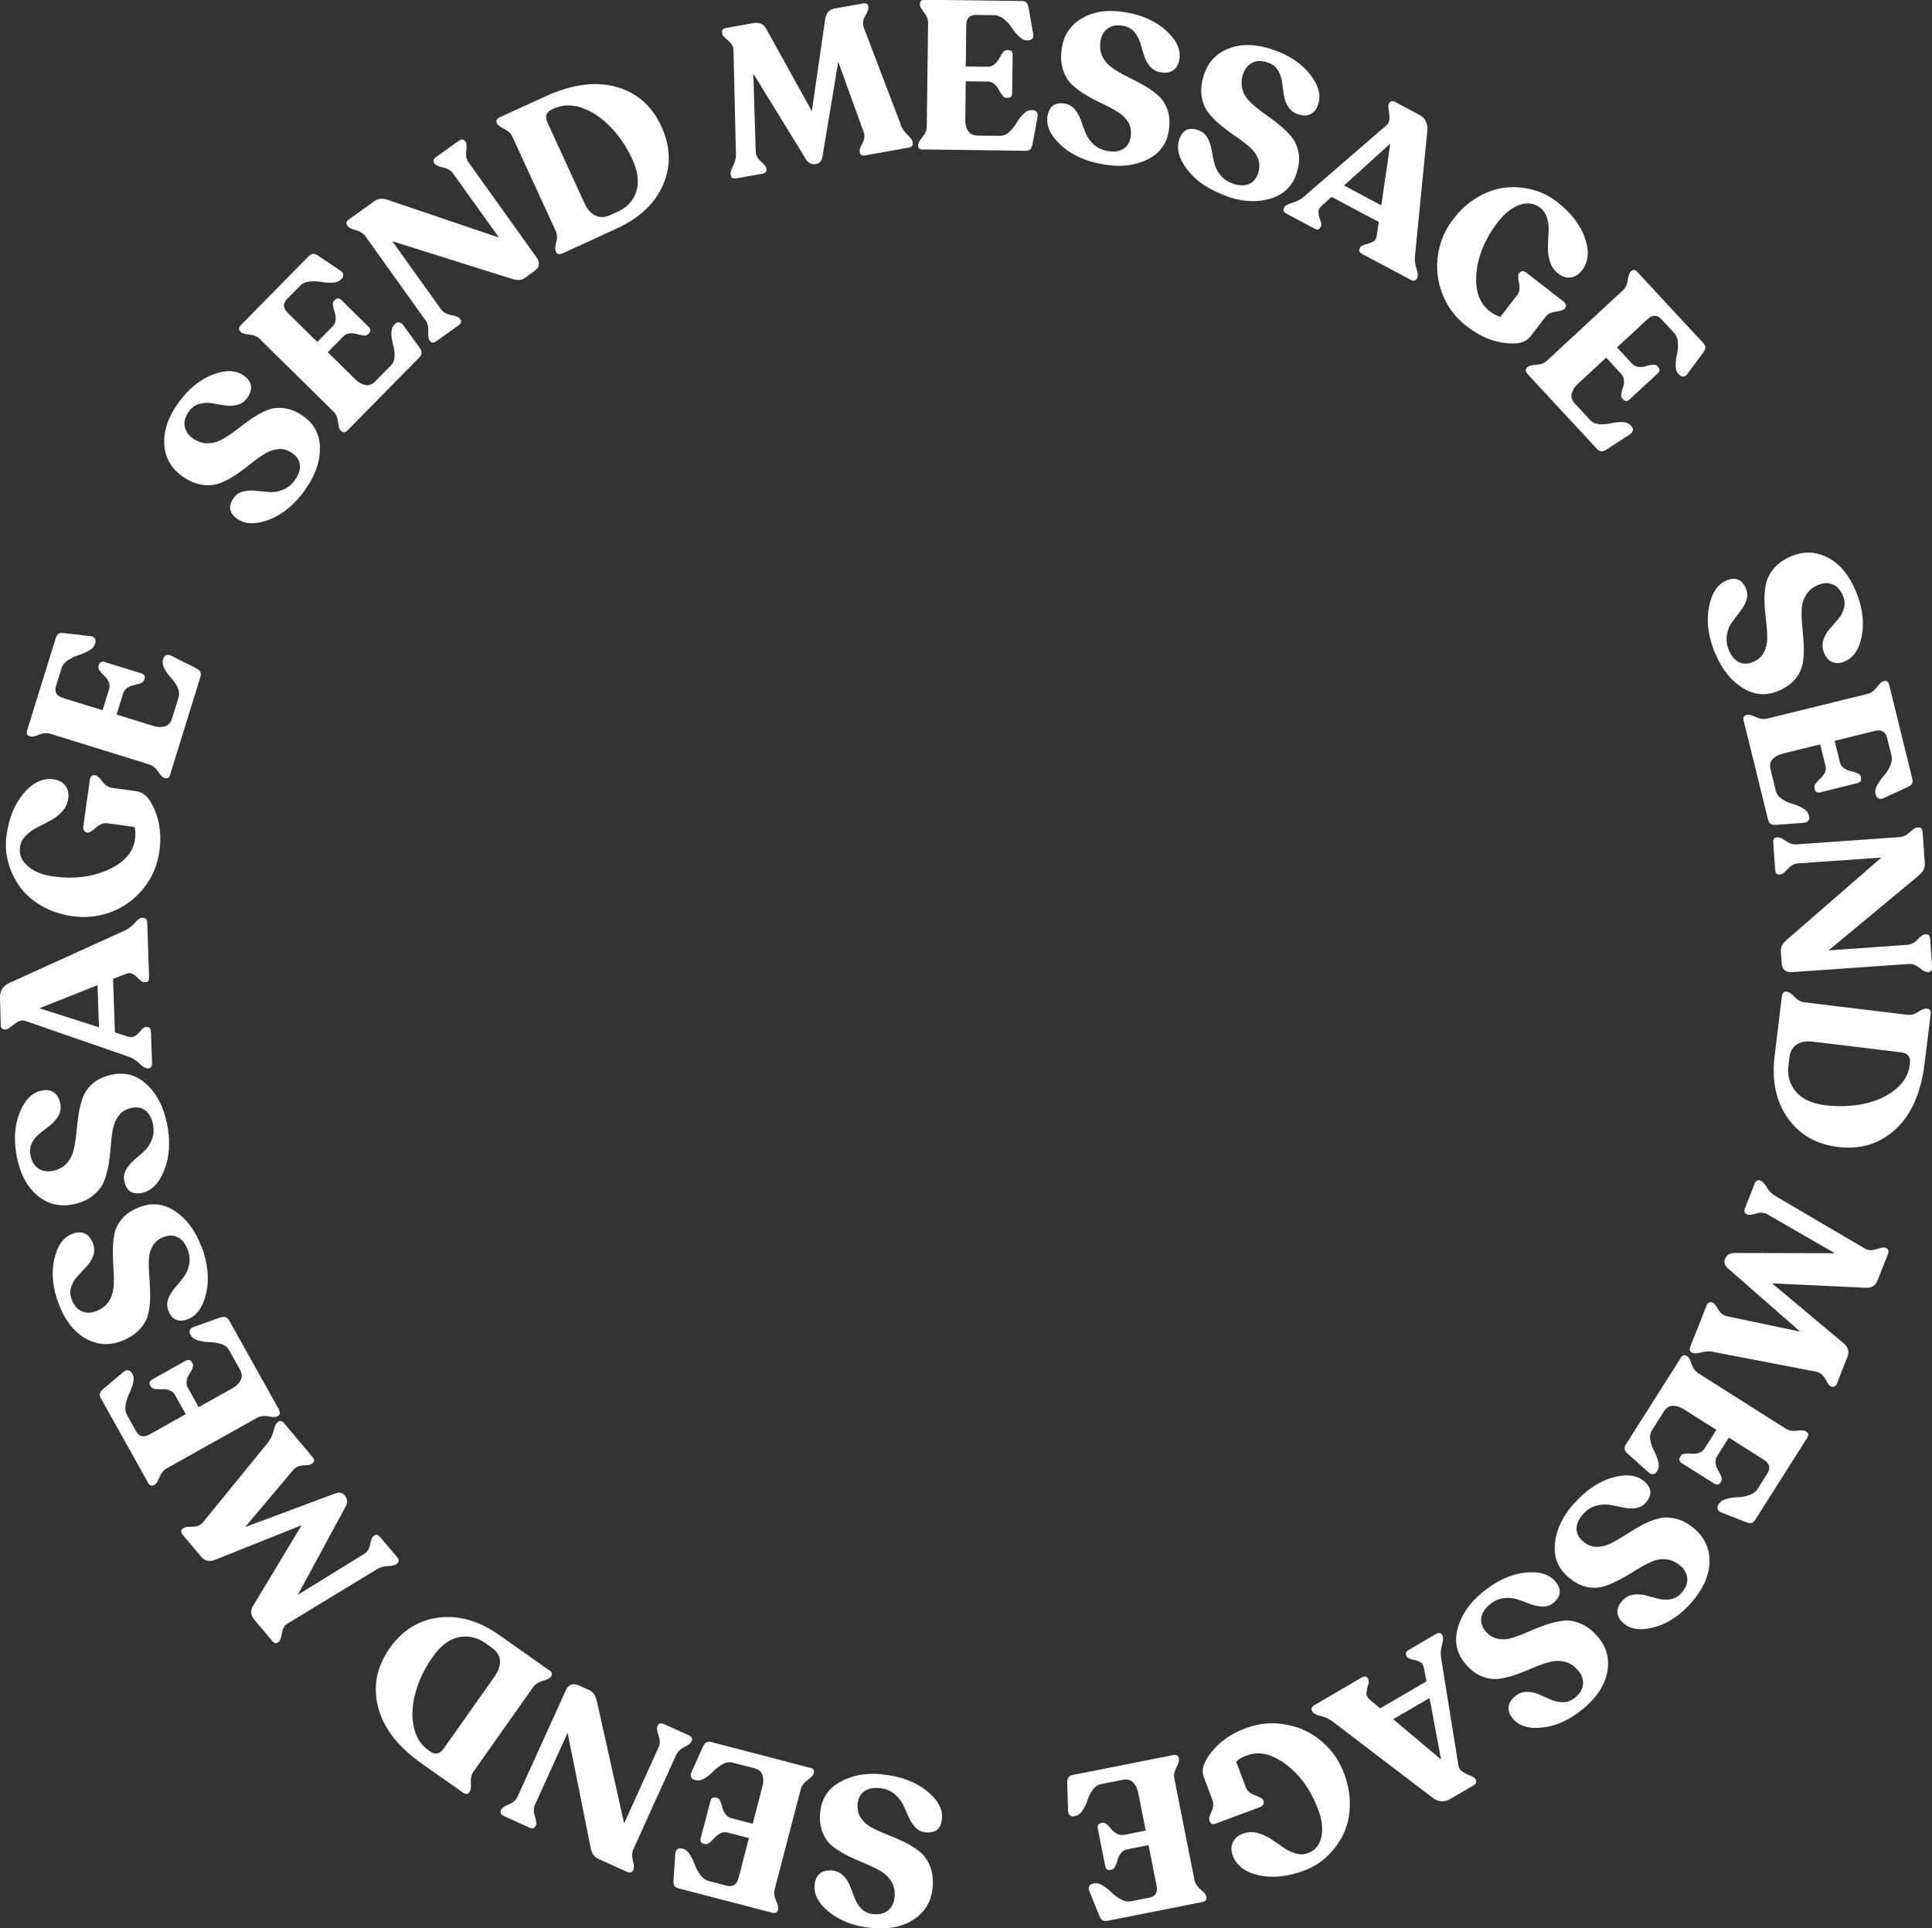 <?xml version="1.0" encoding="UTF-8"?>
<svg id="Livello_1" data-name="Livello 1" xmlns="http://www.w3.org/2000/svg" viewBox="0 0 156.54 156.25">
  <rect x="0" y="0" width="156.54" height="156.25" fill="#333333" stroke="none"/>
  <defs>
    <style>
      .cls-1 {
        fill: #fff;
      }
    </style>
  </defs>
  <path class="cls-1" d="m24.77,39.64c-.87,1.21-1.85,2.03-2.94,2.46-1.09.42-1.96.4-2.61-.06-.66-.47-.75-1.04-.27-1.71.19-.27.45-.44.78-.51.33-.07.67-.09,1.02-.05.35.04.72.08,1.08.1.37.03.74-.04,1.11-.19.38-.15.7-.42.97-.8.29-.41.42-.8.39-1.18-.03-.38-.23-.7-.59-.96-.36-.26-.74-.38-1.12-.35s-.76.15-1.13.37c-.36.22-.74.49-1.12.8-.39.31-.79.61-1.21.9-.42.29-.85.51-1.29.68-.44.17-.93.22-1.47.14-.54-.08-1.08-.31-1.63-.71-.89-.64-1.37-1.5-1.43-2.58-.06-1.08.31-2.19,1.13-3.33.8-1.12,1.73-1.89,2.79-2.3s1.91-.38,2.55.09c.31.23.5.49.55.8.05.31-.05.64-.29.98-.22.31-.5.5-.83.58-.33.08-.67.1-1.01.04-.34-.06-.68-.11-1.03-.17-.34-.06-.68-.04-1.02.05-.34.09-.62.29-.84.6-.3.42-.41.82-.35,1.2.07.39.28.71.64.97.4.29.81.43,1.22.42.42,0,.81-.11,1.19-.32.38-.21.76-.47,1.16-.78.39-.31.8-.6,1.21-.89.41-.28.84-.52,1.26-.69.43-.18.9-.23,1.41-.16.51.07,1.03.29,1.56.67.88.63,1.31,1.5,1.31,2.61,0,1.11-.4,2.2-1.17,3.27Z"/>
  <path class="cls-1" d="m28.17,34.86c-.19.2-.36.22-.52.07l-.05-.05c-.1-.1-.17-.32-.21-.68-.04-.36-.16-.64-.37-.85l-5.97-5.88c-.21-.21-.5-.33-.85-.36-.36-.03-.59-.1-.68-.2l-.05-.05c-.15-.15-.14-.32.04-.51l5.49-5.58c.13-.13.25-.2.37-.2.12,0,.26.05.42.16l1.82,1.22c.12.09.19.19.2.31,0,.12-.04.24-.14.34l-.06.06c-.15.15-.38.24-.69.25-.31,0-.6-.01-.89-.07-.29-.05-.6-.06-.93-.03-.33.03-.59.15-.78.34l-1.06,1.07c-.36.37-.34.74.06,1.14l2.39,2.35,1.26-1.28c.14-.15.22-.33.23-.54,0-.21-.02-.41-.08-.59-.07-.18-.11-.35-.14-.53-.03-.18,0-.3.07-.38l.1-.1c.16-.16.33-.15.52.03l2.19,2.16c.19.18.2.36.04.52l-.1.1c-.07.07-.19.1-.37.08-.17-.02-.34-.06-.51-.11-.17-.06-.36-.07-.57-.06-.21.02-.39.1-.53.25l-1.26,1.28,2.24,2.21c.24.24.51.39.8.45.29.06.56-.04.81-.3l1.26-1.28c.19-.2.29-.45.3-.78s-.03-.63-.12-.92c-.08-.29-.13-.59-.14-.89,0-.31.06-.54.22-.7l.11-.11c.09-.09.19-.12.32-.09.13.03.22.09.3.2l1.33,1.84c.12.16.17.3.17.42,0,.12-.07.25-.2.39l-5.78,5.87Z"/>
  <path class="cls-1" d="m37.17,11.42c.22-.16.4-.15.52.03l.04.06c.08.11.1.35.05.73-.05.38.01.68.18.91l5.51,7.7c.31.44.25.81-.17,1.11l-.79.57c-.26.19-.61.2-1.05.06l-9.67-3.04,3.95,5.52c.17.23.44.39.82.46.38.07.61.17.69.28l.04.06c.13.18.07.35-.16.51l-1.78,1.27c-.22.16-.4.15-.52-.03l-.04-.06c-.08-.11-.11-.35-.09-.71.02-.36-.05-.66-.22-.89l-4.87-6.81c-.17-.23-.42-.4-.78-.5-.35-.1-.57-.2-.65-.32l-.04-.06c-.13-.18-.08-.34.14-.5l2.07-1.48c.29-.21.64-.24,1.07-.09l9.01,3.05-3.73-5.21c-.17-.23-.43-.39-.8-.47-.37-.08-.59-.18-.67-.29l-.04-.06c-.13-.18-.08-.34.15-.5l1.82-1.3Z"/>
  <path class="cls-1" d="m45.56,20.53c-.25.11-.42.07-.51-.13l-.03-.06c-.06-.13-.04-.36.05-.71.09-.35.08-.65-.04-.91l-3.51-7.64c-.12-.26-.34-.47-.66-.63-.32-.16-.51-.3-.57-.42l-.03-.06c-.09-.2-.01-.35.24-.47l3.67-1.68c2.16-.99,4.08-1.25,5.76-.78,1.68.47,2.9,1.54,3.66,3.21.75,1.63.79,3.2.14,4.71-.65,1.52-1.89,2.69-3.73,3.54l-4.44,2.04Zm3.88-3.1l.62-.28c.77-.35,1.27-.9,1.5-1.65.23-.75.13-1.61-.33-2.6-.46-1-1.05-1.88-1.77-2.62-.72-.74-1.49-1.26-2.3-1.54-.82-.28-1.58-.26-2.27.05l-.17.08c-.47.21-.58.57-.36,1.07l2.99,6.51c.23.51.53.85.9,1.02.37.17.76.16,1.19-.04Z"/>
  <path class="cls-1" d="m72.99,10.16c.11.27.29.53.54.76.25.24.39.43.42.58v.07c.05.21-.07.34-.33.39l-3.5.63c-.27.05-.42-.03-.46-.25v-.07c-.03-.11.04-.33.22-.66.17-.33.21-.63.1-.91l-2.06-5.69-1.28,7.68c-.05.34-.23.54-.52.6-.33.06-.59-.06-.79-.34l-4.29-6.98.19,6.3c0,.3.15.57.42.81.27.24.42.42.44.54v.07c.05.21-.07.34-.33.39l-2.09.37c-.27.05-.42-.03-.46-.25v-.07c-.04-.15.03-.37.19-.69.16-.31.23-.61.23-.9l-.2-8.47c0-.3-.16-.57-.45-.8-.29-.24-.45-.42-.47-.54v-.07c-.05-.21.06-.34.32-.39l2.22-.4c.46-.08.8.07,1.02.44l3.71,6.7,1.09-7.52c.08-.45.33-.72.76-.8l2.29-.41c.26-.05.41.04.44.25v.07c.03.11-.06.34-.25.67-.19.34-.24.65-.13.94l3.02,7.93Z"/>
  <path class="cls-1" d="m74.8,12.13c-.27,0-.41-.11-.41-.33v-.07c0-.14.12-.34.35-.62.23-.28.35-.56.35-.86l.11-8.38c0-.3-.11-.59-.33-.87-.22-.28-.34-.49-.33-.63v-.07c0-.22.14-.32.4-.32l7.83.1c.18,0,.32.04.4.13s.14.22.17.41l.38,2.16c.02.15,0,.27-.09.36-.08.09-.2.13-.34.13h-.09c-.22,0-.43-.11-.65-.33-.22-.21-.41-.44-.57-.69-.16-.25-.37-.48-.62-.69-.25-.21-.52-.32-.79-.33l-1.5-.02c-.51,0-.77.27-.78.83l-.04,3.35,1.79.02c.2,0,.39-.07.55-.21.16-.14.28-.3.37-.46s.18-.32.29-.47.22-.21.32-.21h.14c.23,0,.34.14.34.4l-.04,3.08c0,.26-.12.39-.35.39h-.14c-.1,0-.21-.07-.31-.21-.11-.14-.2-.29-.28-.45s-.2-.31-.35-.45c-.16-.14-.34-.21-.54-.21l-1.79-.02-.04,3.14c0,.34.07.64.23.88.16.25.42.37.78.38l1.8.02c.27,0,.53-.1.76-.32.24-.22.43-.46.58-.72.15-.26.33-.5.55-.72.21-.22.43-.33.66-.32h.15c.13,0,.22.06.29.17.07.11.09.23.06.35l-.41,2.23c-.04.19-.1.33-.18.42-.09.08-.23.13-.42.12l-8.24-.11Z"/>
  <path class="cls-1" d="m89.45,13.33c-1.47-.25-2.64-.77-3.49-1.57-.86-.79-1.22-1.58-1.08-2.37.14-.8.61-1.13,1.42-.99.33.06.59.22.8.48s.37.56.49.9c.12.34.24.68.38,1.02.14.34.36.65.66.92.3.27.68.45,1.14.52.49.09.91.03,1.23-.17.33-.2.53-.52.61-.95.07-.44.02-.83-.17-1.17-.19-.34-.47-.62-.83-.85-.36-.23-.76-.45-1.21-.66-.45-.21-.9-.44-1.34-.7-.44-.25-.83-.54-1.18-.86-.34-.32-.6-.74-.76-1.26-.16-.52-.19-1.11-.08-1.77.18-1.08.75-1.88,1.7-2.41.95-.53,2.11-.68,3.49-.44,1.36.23,2.45.74,3.29,1.51.83.77,1.18,1.55,1.03,2.34-.07.38-.23.66-.48.84-.26.18-.59.24-1.01.17-.37-.06-.67-.23-.89-.49-.22-.26-.38-.56-.48-.89-.1-.33-.2-.66-.3-1-.1-.34-.26-.63-.49-.9-.23-.26-.53-.43-.91-.49-.51-.09-.92-.01-1.23.21-.32.23-.51.56-.59,1-.08.48-.03.91.15,1.28.18.37.46.68.81.93.36.25.76.48,1.21.7s.89.46,1.33.7c.44.25.83.53,1.17.83.35.31.6.71.77,1.2.16.49.19,1.06.08,1.7-.18,1.07-.78,1.84-1.78,2.31-1,.48-2.15.6-3.45.38Z"/>
  <path class="cls-1" d="m99.46,15.91c-1.41-.48-2.48-1.18-3.21-2.1-.72-.92-.96-1.76-.7-2.51.26-.77.78-1.02,1.55-.75.31.11.55.3.72.6.17.29.28.61.34.96.06.35.13.71.22,1.07.08.36.25.7.5,1.01.26.31.6.55,1.05.7.47.16.89.17,1.25.03.36-.14.6-.43.75-.85.14-.42.15-.81.01-1.18-.13-.36-.36-.69-.68-.97-.32-.28-.68-.56-1.1-.84-.41-.28-.81-.58-1.21-.9-.4-.32-.74-.67-1.03-1.03-.29-.37-.48-.82-.56-1.36-.08-.54-.01-1.13.2-1.76.35-1.04,1.03-1.74,2.05-2.12,1.02-.38,2.19-.34,3.52.11,1.31.44,2.31,1.11,3.01,2,.7.89.92,1.72.65,2.47-.12.37-.33.62-.61.76-.28.14-.62.14-1.02,0-.36-.12-.62-.33-.8-.62-.18-.29-.29-.61-.34-.95-.05-.34-.09-.68-.14-1.03-.05-.35-.16-.67-.34-.96-.18-.3-.46-.51-.82-.63-.49-.16-.9-.16-1.25.02-.35.18-.59.47-.74.9-.16.46-.17.89-.05,1.29s.34.74.66,1.04c.32.3.67.59,1.08.88.41.29.81.59,1.2.9.39.31.74.65,1.03,1.01.29.36.48.79.57,1.3.09.51.02,1.07-.18,1.69-.35,1.02-1.05,1.69-2.12,2.01-1.06.31-2.22.26-3.47-.17Z"/>
  <path class="cls-1" d="m114.65,20.75c-.03.33,0,.67.12,1.02.12.35.14.6.06.74l-.03.06c-.1.19-.27.22-.52.09l-3.91-2.08c-.23-.12-.3-.28-.19-.47l.03-.06c.06-.11.19-.19.41-.24.21-.05.41-.12.6-.21s.3-.26.33-.5l.17-1.11-3.83-2.04-.83.76c-.18.16-.25.35-.23.56.02.21.08.41.16.62.08.2.09.36.03.47l-.03.06c-.1.19-.27.22-.51.09l-2.23-1.19c-.24-.13-.31-.29-.21-.48l.03-.06c.07-.13.28-.25.64-.35s.67-.26.92-.48l6.71-5.8c.16-.13.24-.32.24-.55,0-.23-.02-.46-.06-.69-.04-.23-.04-.39.01-.48l.03-.06c.1-.19.27-.23.5-.1l1.93,1.03c.49.26.71.69.66,1.28l-1,10.17Zm-5.75-5.72l3.02,1.61.73-5.01-3.75,3.4Z"/>
  <path class="cls-1" d="m118.87,26.46c-.94-.73-1.61-1.61-2.01-2.67-.4-1.06-.51-2.12-.34-3.18.17-1.06.58-2.02,1.24-2.87.58-.75,1.24-1.34,1.98-1.77.74-.43,1.49-.69,2.23-.77.75-.08,1.48-.02,2.2.17.72.19,1.38.51,1.96.97,1.14.88,1.9,1.85,2.28,2.92.38,1.07.3,1.96-.23,2.65-.26.33-.56.52-.91.57-.35.05-.69-.06-1.01-.31-.33-.25-.55-.57-.67-.95-.12-.38-.18-.77-.17-1.18,0-.4.03-.8.05-1.2.03-.4,0-.78-.11-1.14-.1-.36-.29-.65-.57-.87-.48-.37-1.03-.44-1.66-.23-.63.22-1.21.68-1.75,1.37-1.03,1.33-1.61,2.71-1.75,4.13-.13,1.42.22,2.46,1.06,3.11.31.24.6.39.88.46l1.37-1.77c.18-.24.23-.56.14-.97-.09-.41-.09-.67,0-.78l.04-.05c.06-.08.15-.12.25-.12.11,0,.21.04.31.12l3.01,2.34c.22.17.26.34.12.52l-.04.05c-.08.11-.32.19-.7.24-.38.05-.67.19-.85.43l-1.21,1.57c-.29.38-.74.57-1.35.58-1.32.02-2.58-.44-3.78-1.37Z"/>
  <path class="cls-1" d="m123.78,30.3c-.19-.2-.2-.38-.04-.52l.05-.05c.1-.09.33-.15.69-.17.36-.02.65-.13.87-.34l6.14-5.69c.22-.2.35-.48.4-.84.05-.36.13-.58.23-.67l.05-.05c.16-.15.33-.13.5.07l5.32,5.74c.12.13.19.26.19.38,0,.12-.06.25-.18.41l-1.3,1.76c-.09.12-.2.18-.32.18-.12,0-.23-.05-.33-.16l-.06-.06c-.15-.16-.22-.39-.22-.7,0-.31.04-.6.11-.89.07-.29.09-.6.07-.93-.02-.33-.12-.6-.31-.8l-1.02-1.1c-.35-.38-.73-.37-1.14,0l-2.46,2.28,1.22,1.32c.14.15.32.24.53.26.21.02.41,0,.59-.06s.36-.09.54-.11c.18-.02.3.01.37.09l.09.1c.15.17.14.34-.06.52l-2.26,2.09c-.19.18-.37.18-.52.02l-.09-.1c-.07-.08-.09-.2-.06-.37.03-.17.07-.34.13-.51s.09-.36.08-.56c0-.21-.08-.39-.22-.54l-1.22-1.32-2.31,2.14c-.25.23-.41.49-.48.77-.07.28.02.56.27.83l1.22,1.32c.19.2.44.31.76.33.32.02.63,0,.92-.07.29-.07.59-.1.9-.1.31,0,.54.09.69.26l.1.11c.08.09.11.2.08.32-.03.12-.1.22-.21.29l-1.9,1.24c-.17.11-.31.16-.43.15s-.25-.08-.38-.22l-5.6-6.04Z"/>
  <path class="cls-1" d="m139,53.02c-.58-1.38-.76-2.64-.54-3.79.21-1.15.69-1.88,1.42-2.19.75-.31,1.28-.09,1.59.67.13.31.14.62.03.93-.11.32-.28.61-.5.89-.22.28-.44.57-.66.87-.21.3-.36.65-.42,1.05-.07.4-.01.81.17,1.25.19.46.46.78.8.95.34.17.72.17,1.13,0,.41-.17.71-.43.89-.77.18-.34.28-.73.28-1.15s-.03-.89-.09-1.38c-.06-.49-.11-.99-.13-1.5-.02-.51.01-1,.1-1.46s.3-.9.65-1.32c.35-.42.84-.76,1.46-1.01,1.01-.42,1.99-.37,2.95.14s1.7,1.42,2.24,2.71c.53,1.27.69,2.47.49,3.58-.21,1.12-.68,1.82-1.42,2.12-.36.15-.68.16-.97.04-.29-.12-.52-.37-.68-.76-.14-.35-.16-.68-.06-1.01.1-.33.27-.62.49-.88.22-.26.45-.52.68-.79.23-.26.4-.56.5-.89.1-.33.08-.68-.07-1.04-.2-.47-.48-.78-.84-.93-.36-.14-.75-.13-1.16.04-.45.19-.79.46-1,.82-.22.36-.33.75-.35,1.18-.02.43,0,.9.05,1.39.05.5.09,1,.12,1.5.02.5,0,.98-.08,1.44-.08.46-.28.89-.6,1.29-.33.4-.79.73-1.39.98-1,.42-1.97.33-2.9-.26-.94-.59-1.66-1.5-2.17-2.72Z"/>
  <path class="cls-1" d="m141.28,58.41c-.06-.26,0-.42.22-.47l.07-.02c.13-.03.36.03.69.18.33.15.63.2.92.13l8.13-2c.29-.07.54-.25.76-.54.22-.29.39-.45.52-.48l.07-.02c.21-.05.35.05.41.3l1.87,7.6c.04.18.04.32-.02.42s-.18.19-.36.27l-1.99.91c-.14.06-.26.06-.37,0-.11-.06-.18-.15-.22-.3l-.02-.08c-.05-.21,0-.45.15-.71.15-.27.33-.51.52-.73.2-.22.37-.48.51-.78.14-.3.18-.58.12-.85l-.36-1.46c-.12-.5-.46-.68-1-.55l-3.25.8.43,1.74c.05.2.16.36.34.48.18.12.36.2.54.24.18.03.36.09.52.16.16.07.26.15.28.25l.03.13c.05.22-.05.36-.3.43l-2.99.74c-.26.06-.41-.02-.46-.24l-.03-.13c-.02-.1.02-.22.12-.36.11-.14.23-.27.36-.38.14-.12.25-.27.35-.45.1-.19.12-.38.07-.58l-.43-1.74-3.05.75c-.33.08-.6.23-.8.44-.2.21-.26.5-.17.85l.43,1.74c.07.27.23.48.51.66.27.17.55.3.84.38.29.08.57.2.83.35.27.15.43.34.48.56l.04.15c.03.12,0,.23-.09.32-.09.09-.2.14-.32.15l-2.26.17c-.2.01-.35-.01-.45-.07-.1-.06-.18-.19-.22-.38l-1.97-8Z"/>
  <path class="cls-1" d="m156.54,78.34c.02.27-.08.42-.29.43h-.07c-.14.01-.35-.1-.65-.34-.3-.24-.59-.34-.87-.32l-9.44.66c-.53.04-.82-.2-.86-.73l-.07-.97c-.02-.32.14-.63.5-.93l7.65-6.65-6.77.47c-.28.02-.56.17-.82.46-.27.29-.47.44-.6.44h-.07c-.22.02-.33-.11-.35-.4l-.15-2.18c-.02-.27.08-.42.29-.43h.07c.14-.01.35.08.65.29.3.21.59.3.88.28l8.35-.59c.28-.02.56-.15.83-.4.27-.25.47-.38.61-.38h.07c.21-.02.33.11.35.38l.18,2.54c.02.35-.14.67-.48.96l-7.32,6.08,6.39-.45c.28-.02.56-.16.82-.43.26-.27.46-.41.6-.42h.07c.22-.02.33.11.35.38l.16,2.23Z"/>
  <path class="cls-1" d="m144.38,80.73c.03-.27.16-.4.37-.37h.07c.14.02.33.16.58.42.25.26.52.41.8.44l8.35,1.01c.28.04.58-.04.88-.24s.52-.28.66-.26h.07c.21.03.31.18.27.45l-.49,4c-.29,2.36-1.07,4.14-2.35,5.32-1.28,1.18-2.83,1.66-4.65,1.44-1.78-.21-3.14-1-4.09-2.35-.95-1.35-1.3-3.02-1.06-5.03l.59-4.85Zm.61,4.93l-.08.68c-.1.84.11,1.55.62,2.14.51.59,1.31.95,2.38,1.08,1.1.13,2.15.09,3.16-.13,1.01-.22,1.85-.61,2.52-1.16.67-.55,1.05-1.2,1.14-1.96l.02-.18c.06-.51-.18-.8-.72-.86l-7.11-.86c-.55-.07-1,0-1.34.23-.34.22-.53.57-.59,1.03Z"/>
  <path class="cls-1" d="m138.81,109.53c-.29-.05-.6-.03-.93.05-.34.09-.57.11-.71.05l-.06-.02c-.2-.08-.25-.25-.15-.5l1.31-3.31c.1-.25.25-.34.45-.26l.06.02c.11.04.25.22.44.54.19.32.43.51.72.56l5.92,1.24-5.86-5.13c-.27-.23-.34-.48-.23-.75.12-.31.36-.47.71-.49l8.19.02-5.46-3.15c-.26-.15-.56-.18-.91-.07-.35.11-.58.14-.7.09l-.06-.03c-.2-.08-.25-.25-.15-.5l.78-1.97c.1-.25.25-.34.45-.26l.06.03c.14.05.3.23.48.53.18.3.4.52.65.67l7.31,4.29c.26.15.56.16.92.04.35-.12.59-.16.71-.12l.06.03c.2.08.25.24.16.49l-.83,2.1c-.17.44-.48.65-.91.63l-7.65-.36,5.83,4.88c.34.31.44.66.28,1.07l-.85,2.16c-.1.24-.25.32-.45.25l-.06-.02c-.11-.04-.25-.24-.43-.58-.18-.34-.43-.54-.74-.6l-8.33-1.6Z"/>
  <path class="cls-1" d="m136.17,110.04c.15-.23.31-.29.49-.17l.06.04c.12.07.23.28.34.62.12.34.3.59.55.75l7.07,4.48c.25.16.55.22.91.17.36-.04.59-.03.71.04l.06.04c.18.12.2.28.06.51l-4.19,6.61c-.1.15-.2.25-.32.28-.11.03-.26,0-.44-.07l-2.04-.8c-.14-.06-.22-.15-.26-.27-.03-.12-.01-.24.07-.36l.05-.07c.12-.18.32-.31.62-.39.3-.08.59-.12.89-.13.29,0,.6-.06.92-.17.31-.1.54-.27.69-.5l.8-1.27c.27-.43.17-.8-.3-1.1l-2.83-1.79-.96,1.52c-.11.17-.15.36-.11.58.03.21.1.4.2.55s.18.32.25.49c.06.17.07.29.01.38l-.07.12c-.12.19-.29.22-.52.08l-2.6-1.64c-.22-.14-.27-.31-.15-.5l.07-.12c.06-.09.17-.14.34-.16.17-.02.35-.02.53,0,.18.02.37,0,.57-.06.2-.06.36-.18.47-.35l.96-1.52-2.66-1.68c-.29-.18-.58-.27-.87-.27-.29,0-.54.16-.73.47l-.96,1.52c-.15.23-.19.5-.13.82.06.32.17.61.31.87.14.26.25.55.33.84.07.3.05.54-.07.73l-.08.13c-.07.11-.17.16-.29.16s-.24-.04-.33-.13l-1.69-1.51c-.15-.13-.23-.26-.26-.38-.03-.12.01-.26.12-.42l4.41-6.96Z"/>
  <path class="cls-1" d="m127.49,121.89c.98-1.12,2.04-1.84,3.16-2.16,1.13-.32,1.99-.21,2.59.32.61.53.64,1.11.1,1.72-.22.25-.49.39-.83.44-.33.04-.67.02-1.02-.06-.35-.08-.7-.15-1.07-.21-.36-.06-.74-.03-1.13.08-.39.11-.74.35-1.05.7-.33.38-.5.76-.5,1.14,0,.38.16.72.5,1.02.33.29.7.45,1.08.46.39.01.77-.07,1.16-.26.38-.19.78-.42,1.2-.69.41-.27.85-.53,1.29-.78.45-.24.9-.43,1.35-.55.45-.13.94-.13,1.47,0,.53.13,1.05.42,1.55.86.82.72,1.21,1.63,1.17,2.71-.04,1.08-.53,2.15-1.45,3.21-.91,1.04-1.91,1.71-3.01,2.01s-1.94.19-2.53-.34c-.29-.26-.45-.54-.47-.85-.02-.31.11-.63.39-.94.25-.28.54-.45.88-.5.34-.05.68-.03,1.01.05.33.09.67.18,1,.27.34.09.68.11,1.02.05.34-.06.64-.23.9-.52.34-.39.49-.77.46-1.16-.03-.39-.21-.73-.54-1.02-.37-.32-.76-.5-1.17-.54-.41-.04-.82.03-1.21.21-.4.18-.81.4-1.23.66-.42.27-.85.52-1.29.76-.44.24-.88.43-1.33.57-.44.13-.92.14-1.42.03-.5-.12-1-.39-1.49-.82-.81-.71-1.16-1.62-1.04-2.72.12-1.1.61-2.15,1.48-3.14Z"/>
  <path class="cls-1" d="m120.06,129.07c1.15-.95,2.3-1.5,3.46-1.63,1.16-.14,2,.1,2.51.72.52.62.46,1.2-.17,1.72-.25.21-.55.31-.88.3-.34-.01-.67-.08-1-.21-.33-.13-.67-.26-1.02-.37s-.72-.15-1.13-.1-.78.23-1.14.53c-.39.32-.61.67-.67,1.05s.05.74.33,1.08c.28.34.62.55,1,.63.38.08.78.05,1.18-.07.41-.13.84-.29,1.29-.49.45-.21.92-.39,1.4-.56.48-.17.95-.28,1.42-.34.47-.05.95.02,1.45.24.5.21.97.58,1.4,1.09.7.84.94,1.8.73,2.86-.21,1.06-.86,2.05-1.94,2.94-1.06.88-2.15,1.39-3.28,1.52-1.13.13-1.94-.12-2.44-.74-.25-.3-.36-.6-.33-.92.03-.31.21-.6.53-.87.29-.24.61-.36.95-.36.34,0,.67.07.99.21.32.14.63.28.95.42.32.14.65.21,1,.21.35,0,.67-.13.97-.37.39-.33.61-.69.64-1.08.03-.39-.09-.76-.38-1.1-.31-.38-.67-.62-1.07-.72-.4-.1-.81-.1-1.23.01s-.86.26-1.32.46c-.46.2-.93.38-1.4.55-.47.17-.94.29-1.4.35-.46.06-.93,0-1.41-.2-.48-.2-.93-.54-1.34-1.04-.69-.83-.89-1.78-.6-2.85.29-1.07.94-2.03,1.96-2.87Z"/>
  <path class="cls-1" d="m107.95,139.48c-.26-.2-.58-.35-.94-.43-.36-.09-.58-.2-.66-.34l-.03-.06c-.11-.19-.04-.35.19-.49l3.82-2.23c.23-.13.39-.11.5.08l.03.06c.06.11.06.27-.01.47-.07.21-.11.41-.13.62-.02.21.07.39.25.55l.86.72,3.75-2.19-.21-1.1c-.05-.24-.16-.4-.35-.49-.19-.09-.39-.15-.61-.19-.21-.04-.35-.11-.42-.22l-.03-.06c-.11-.19-.05-.35.19-.49l2.18-1.28c.24-.14.41-.11.52.07l.03.06c.07.13.06.37-.04.73-.1.36-.13.71-.08,1.04l1.41,8.76c.03.21.14.37.34.5s.4.23.62.31c.22.09.35.17.4.26l.03.06c.11.19.05.35-.18.48l-1.89,1.1c-.48.28-.96.24-1.43-.12l-8.13-6.2Zm7.88-1.89l-2.95,1.72,3.88,3.26-.93-4.98Z"/>
  <path class="cls-1" d="m100.91,140.05c1.11-.42,2.22-.52,3.33-.3,1.11.21,2.07.67,2.88,1.38.81.7,1.41,1.56,1.78,2.56.33.89.49,1.76.47,2.62-.02.86-.2,1.63-.52,2.3-.32.68-.76,1.27-1.3,1.79s-1.16.9-1.85,1.16c-1.34.51-2.57.64-3.68.4-1.11-.24-1.82-.77-2.13-1.59-.15-.4-.15-.75,0-1.08.15-.32.41-.56.8-.7.38-.14.77-.17,1.16-.07.39.1.75.26,1.09.47.34.22.67.45.99.68.32.23.67.4,1.03.51.36.11.71.1,1.04-.03.57-.21.92-.65,1.06-1.3.14-.65.06-1.39-.25-2.21-.59-1.58-1.46-2.8-2.6-3.66-1.14-.86-2.21-1.11-3.2-.73-.36.13-.65.3-.85.5l.79,2.1c.11.28.35.49.75.63.39.14.62.28.66.41l.02.06c.04.1.02.19-.03.28-.06.09-.14.16-.26.2l-3.57,1.33c-.26.1-.42.04-.51-.18l-.02-.06c-.05-.13,0-.37.17-.72.16-.35.19-.67.08-.94l-.7-1.86c-.17-.45-.09-.93.22-1.45.68-1.13,1.73-1.97,3.15-2.5Z"/>
  <path class="cls-1" d="m95.05,142.22c.27-.05.42.03.47.24v.07c.04.13-.03.36-.2.68-.17.32-.23.62-.17.91l1.63,8.21c.06.29.23.55.5.78.28.23.43.41.46.54v.07c.05.21-.05.34-.31.4l-7.68,1.52c-.18.03-.32.02-.42-.04-.1-.06-.18-.18-.26-.37l-.82-2.03c-.05-.14-.05-.26.01-.37.06-.11.16-.17.31-.2l.08-.02c.21-.04.45.02.71.18s.49.35.7.56.46.39.75.55c.29.16.57.21.84.16l1.47-.29c.5-.1.7-.42.59-.97l-.65-3.29-1.76.35c-.2.04-.37.15-.49.32-.13.17-.22.35-.26.53-.04.18-.11.36-.19.52-.08.16-.17.25-.27.27l-.13.02c-.22.05-.36-.06-.41-.32l-.6-3.02c-.05-.26.04-.41.26-.45l.13-.03c.1-.02.22.03.35.14s.25.24.36.38.26.26.44.37c.18.1.38.13.58.09l1.76-.35-.61-3.08c-.07-.34-.2-.61-.41-.82-.2-.21-.48-.28-.84-.21l-1.76.35c-.27.05-.5.21-.68.48-.19.26-.33.54-.42.82-.09.29-.22.56-.39.82-.16.26-.36.41-.58.46l-.15.03c-.12.02-.23,0-.32-.1s-.13-.2-.13-.33l-.07-2.27c0-.2.03-.34.09-.45.07-.1.2-.17.39-.21l8.08-1.6Z"/>
  <path class="cls-1" d="m71.47,143.78c1.49.15,2.68.59,3.6,1.32.91.73,1.33,1.49,1.25,2.29-.08.8-.53,1.17-1.34,1.08-.33-.03-.61-.17-.83-.42-.23-.25-.41-.53-.55-.86-.14-.33-.29-.66-.45-.99-.16-.33-.4-.62-.72-.87-.32-.25-.71-.4-1.18-.44-.5-.05-.91.04-1.22.26-.31.22-.49.55-.54,1-.04.44.04.83.26,1.15.21.33.51.59.88.79.38.2.79.39,1.26.57s.92.38,1.38.6c.46.22.87.48,1.24.78.37.29.65.69.85,1.2.2.51.27,1.09.2,1.76-.11,1.09-.61,1.93-1.52,2.53-.91.6-2.06.83-3.45.69-1.37-.13-2.5-.56-3.39-1.27-.89-.71-1.28-1.46-1.19-2.26.04-.39.18-.68.42-.88.24-.2.57-.28.99-.24.37.04.68.18.92.42.24.25.42.53.54.85.12.32.25.65.37.97.12.33.31.61.55.86.24.25.56.39.95.43.51.05.92-.05,1.21-.3.3-.25.47-.6.52-1.04.05-.49-.03-.91-.24-1.27-.21-.36-.5-.65-.88-.87-.37-.22-.79-.42-1.25-.61-.46-.19-.92-.39-1.37-.61-.45-.22-.86-.47-1.23-.75-.37-.28-.65-.66-.85-1.14-.2-.48-.27-1.04-.2-1.69.11-1.08.64-1.89,1.61-2.43.96-.54,2.11-.75,3.42-.62Z"/>
  <path class="cls-1" d="m65.63,143.23c.26.07.37.21.31.42l-.02.07c-.03.13-.2.31-.49.52-.29.21-.47.46-.55.75l-2.11,8.1c-.07.29-.04.59.11.92.15.33.21.56.17.69l-.02.07c-.06.21-.21.28-.46.22l-7.57-1.97c-.18-.05-.3-.12-.36-.22-.06-.1-.09-.25-.07-.44l.15-2.19c.01-.15.07-.26.17-.33.1-.07.22-.08.37-.05l.08.02c.21.05.4.21.56.47.16.26.29.53.39.81.1.28.24.55.44.82.2.27.43.44.69.51l1.46.38c.5.13.81-.08.96-.62l.84-3.24-1.74-.45c-.2-.05-.39-.03-.58.07-.19.1-.34.22-.47.36-.12.14-.25.27-.39.38-.14.11-.26.15-.36.13l-.13-.03c-.22-.06-.3-.21-.23-.47l.78-2.98c.07-.25.21-.35.43-.29l.13.03c.1.03.18.12.25.28.07.16.12.33.16.5.04.17.12.35.24.52s.28.28.48.34l1.74.45.79-3.04c.09-.33.08-.63,0-.91-.09-.28-.32-.46-.67-.55l-1.74-.45c-.26-.07-.54-.03-.82.13-.28.16-.53.34-.74.56s-.44.4-.7.57c-.26.16-.5.21-.72.16l-.15-.04c-.12-.03-.2-.11-.24-.23-.04-.12-.03-.24.02-.36l.93-2.07c.08-.18.18-.3.28-.36.1-.06.25-.07.44-.02l7.97,2.08Z"/>
  <path class="cls-1" d="m40.83,147.15c-.25-.11-.33-.27-.24-.47l.03-.06c.06-.12.26-.26.61-.41.35-.15.58-.35.7-.61l3.91-8.62c.22-.49.57-.62,1.05-.41l.89.4c.29.13.48.43.58.88l2.21,9.9,2.8-6.18c.12-.26.11-.57-.01-.94-.13-.37-.16-.62-.1-.74l.03-.06c.09-.2.26-.24.52-.12l1.99.9c.25.11.33.27.24.47l-.03.06c-.06.12-.25.27-.57.43-.32.17-.55.38-.66.64l-3.46,7.63c-.12.26-.13.57-.04.92.09.35.11.59.05.72l-.03.06c-.09.2-.26.24-.51.13l-2.32-1.05c-.32-.14-.53-.44-.61-.88l-1.87-9.33-2.65,5.84c-.12.26-.12.57,0,.93.11.36.14.6.08.72l-.03.06c-.09.2-.26.24-.51.13l-2.04-.93Z"/>
  <path class="cls-1" d="m44.51,135.33c.22.16.27.32.15.5l-.04.06c-.08.11-.29.22-.64.31-.35.1-.6.26-.77.49l-4.85,6.87c-.16.23-.23.53-.21.89.03.36,0,.6-.08.71l-.04.06c-.12.18-.3.19-.52.03l-3.3-2.32c-1.95-1.37-3.14-2.9-3.57-4.59-.44-1.69-.12-3.28.93-4.78,1.03-1.46,2.37-2.29,4-2.49,1.64-.2,3.28.28,4.93,1.45l3.99,2.82Zm-4.63-1.8l-.56-.39c-.69-.48-1.41-.64-2.18-.47s-1.46.7-2.08,1.59c-.64.9-1.1,1.85-1.38,2.84-.28.99-.34,1.92-.17,2.77.17.85.56,1.5,1.19,1.94l.15.11c.42.29.79.22,1.1-.23l4.13-5.85c.32-.46.46-.89.43-1.29-.04-.4-.25-.74-.63-1.01Z"/>
  <path class="cls-1" d="m21.78,116.77c.18-.23.31-.51.39-.85.08-.34.18-.55.29-.65l.05-.04c.17-.14.34-.11.51.1l2.29,2.72c.18.21.18.38.02.52l-.05.04c-.09.07-.31.12-.68.13-.37.01-.65.14-.84.37l-3.9,4.63,7.29-2.72c.33-.13.58-.08.78.15.21.25.25.54.1.86l-3.9,7.2,5.37-3.31c.26-.16.42-.41.49-.77.07-.36.15-.58.25-.66l.05-.04c.17-.14.34-.1.51.1l1.37,1.62c.18.21.18.38.01.52l-.05.04c-.11.1-.34.15-.69.17-.35.02-.65.1-.89.25l-7.24,4.4c-.26.15-.41.42-.47.79-.06.37-.14.6-.23.68l-.05.04c-.17.14-.33.11-.5-.09l-1.45-1.72c-.3-.36-.34-.72-.12-1.1l3.95-6.56-7.06,2.82c-.43.16-.79.07-1.07-.26l-1.5-1.78c-.17-.2-.17-.37,0-.51l.05-.04c.09-.07.32-.11.71-.11.39,0,.68-.12.88-.36l5.36-6.58Z"/>
  <path class="cls-1" d="m22.59,114.22c.13.24.11.41-.08.52l-.06.03c-.12.07-.36.07-.71,0s-.66-.02-.92.12l-7.31,4.09c-.26.14-.45.39-.59.72-.13.33-.26.54-.38.6l-.06.03c-.19.11-.35.04-.48-.18l-3.82-6.83c-.09-.16-.12-.3-.09-.41s.12-.23.27-.36l1.68-1.41c.12-.09.24-.13.36-.1.12.02.21.1.29.23l.04.08c.11.19.12.43.05.73-.08.3-.18.58-.31.84-.13.27-.23.56-.29.89-.06.33-.02.61.11.85l.73,1.31c.25.45.62.53,1.11.26l2.92-1.64-.88-1.57c-.1-.18-.25-.3-.45-.37s-.4-.1-.59-.08c-.19.01-.37,0-.55-.02-.18-.02-.29-.08-.34-.17l-.07-.12c-.11-.2-.05-.36.18-.49l2.68-1.5c.23-.13.4-.09.51.11l.07.12c.05.09.04.21-.02.38-.07.16-.15.31-.25.46-.1.15-.17.32-.21.53s-.01.4.09.58l.88,1.57,2.75-1.54c.3-.17.52-.38.65-.64.14-.26.11-.55-.06-.87l-.88-1.57c-.13-.24-.35-.41-.66-.5-.31-.1-.61-.14-.91-.15-.3,0-.6-.04-.9-.12-.3-.08-.5-.21-.61-.41l-.08-.13c-.06-.11-.06-.22,0-.33.06-.11.15-.19.27-.23l2.14-.76c.19-.06.34-.08.45-.05s.22.13.32.3l4.02,7.19Z"/>
  <path class="cls-1" d="m16.32,100.96c.52,1.4.65,2.67.39,3.81-.26,1.14-.76,1.85-1.51,2.13-.76.28-1.28.04-1.57-.73-.11-.31-.11-.62,0-.93.12-.31.3-.6.53-.87.24-.27.47-.55.69-.84.23-.29.38-.63.47-1.03.08-.4.05-.81-.12-1.25-.17-.47-.43-.8-.77-.98-.34-.19-.71-.2-1.13-.05-.42.15-.72.4-.92.73-.2.33-.31.71-.32,1.14-.02.42,0,.89.04,1.38s.07,1,.07,1.51c0,.51-.05,1-.15,1.45-.1.46-.34.89-.71,1.29-.37.4-.86.72-1.5.96-1.03.38-2.01.29-2.94-.26s-1.64-1.49-2.13-2.8c-.48-1.29-.59-2.49-.34-3.6.25-1.11.75-1.8,1.51-2.06.36-.13.69-.14.97,0,.29.13.5.4.65.79.13.35.14.69.02,1.01-.12.32-.29.61-.53.86-.24.25-.47.5-.71.76-.24.25-.42.54-.53.87-.12.33-.11.67.03,1.04.18.48.45.8.8.96.36.16.74.16,1.16,0,.46-.17.8-.43,1.03-.77.23-.35.36-.74.4-1.17.03-.43.04-.9,0-1.39-.03-.5-.05-1-.06-1.5,0-.5.04-.98.13-1.44.09-.45.31-.87.65-1.26.34-.39.82-.69,1.43-.92,1.02-.38,1.98-.25,2.89.38.91.63,1.6,1.56,2.06,2.8Z"/>
  <path class="cls-1" d="m13.52,90.97c.3,1.46.23,2.74-.2,3.82-.43,1.09-1.04,1.71-1.82,1.87-.79.16-1.27-.16-1.43-.97-.07-.32-.01-.63.15-.92.17-.29.39-.55.66-.78.27-.23.54-.47.81-.72.27-.25.47-.57.62-.94.15-.38.17-.8.08-1.25-.1-.49-.3-.85-.6-1.09s-.67-.31-1.11-.22c-.44.09-.78.28-1.02.58-.25.3-.41.66-.5,1.08-.08.42-.14.87-.18,1.37-.03.5-.09.99-.17,1.5-.08.5-.2.97-.38,1.41-.17.44-.47.82-.9,1.17s-.97.58-1.63.71c-1.07.22-2.03-.02-2.86-.71s-1.39-1.72-1.67-3.1c-.27-1.35-.2-2.56.22-3.61.42-1.06,1.02-1.66,1.81-1.8.38-.08.7-.03.96.15.26.17.43.47.52.88.07.37.03.7-.14,1-.17.3-.39.56-.66.77-.27.21-.54.42-.82.64-.28.21-.5.47-.66.78-.16.31-.21.65-.13,1.03.1.5.32.86.64,1.07.33.21.71.27,1.15.19.48-.1.86-.3,1.14-.61.28-.31.47-.67.57-1.09.1-.42.17-.88.22-1.38.04-.5.1-.99.18-1.49.07-.5.19-.96.35-1.4.16-.43.44-.82.84-1.15.4-.33.92-.56,1.55-.69,1.06-.21,1.99.06,2.8.82.8.76,1.34,1.79,1.6,3.09Z"/>
  <path class="cls-1" d="m10.09,75.41c.3-.13.58-.34.82-.62.25-.28.45-.42.61-.42h.07c.22,0,.33.12.34.4l.15,4.42c0,.26-.09.4-.31.4h-.07c-.13,0-.26-.07-.41-.23-.15-.16-.31-.3-.48-.41-.17-.11-.37-.13-.6-.04l-1.05.41.15,4.34,1.07.34c.23.07.43.04.6-.08.17-.13.32-.27.45-.44.14-.17.27-.26.39-.26h.07c.22-.01.33.12.34.4l.09,2.53c0,.27-.09.41-.31.42h-.07c-.15,0-.36-.12-.63-.38s-.56-.45-.87-.56l-8.38-2.9c-.2-.07-.4-.05-.6.06-.2.12-.39.25-.57.4-.18.15-.32.22-.42.23h-.07c-.22,0-.33-.12-.34-.38L0,80.85c-.02-.56.24-.96.78-1.21l9.31-4.23Zm-2.07,7.84l-.12-3.42-4.71,1.87,4.83,1.54Z"/>
  <path class="cls-1" d="m12.92,68.94c-.16,1.17-.6,2.2-1.31,3.07-.72.87-1.58,1.5-2.58,1.88-1.01.38-2.04.5-3.1.36-.94-.13-1.78-.4-2.53-.83-.75-.43-1.34-.95-1.78-1.55-.44-.6-.76-1.27-.95-1.99-.2-.72-.24-1.45-.14-2.18.19-1.42.66-2.57,1.4-3.43.74-.87,1.54-1.24,2.41-1.12.42.06.73.23.95.51.22.28.29.63.24,1.03-.06.41-.22.76-.49,1.06-.27.3-.58.54-.94.73-.35.19-.71.38-1.07.56-.36.18-.67.4-.94.67-.27.27-.42.58-.47.93-.08.6.13,1.12.64,1.55.5.44,1.19.71,2.06.83,1.67.23,3.16.04,4.46-.55,1.3-.59,2.02-1.42,2.16-2.47.05-.38.04-.71-.04-.99l-2.22-.3c-.29-.04-.6.08-.91.36-.31.28-.54.41-.67.39h-.07c-.1-.02-.18-.08-.23-.17-.05-.09-.07-.2-.05-.33l.53-3.78c.04-.27.17-.39.39-.36h.07c.13.03.32.19.55.5.23.31.5.48.79.52l1.96.27c.47.07.87.36,1.17.88.67,1.14.91,2.46.71,3.96Z"/>
  <path class="cls-1" d="m13.8,62.75c-.08.26-.22.36-.43.3l-.07-.02c-.13-.04-.3-.21-.49-.51-.2-.3-.44-.49-.72-.58l-8-2.48c-.28-.09-.59-.06-.93.07-.33.14-.57.18-.7.14l-.07-.02c-.21-.06-.27-.22-.19-.47l2.32-7.48c.05-.17.13-.29.23-.35.1-.06.25-.07.44-.05l2.18.25c.15.02.25.09.32.19.06.1.07.23.03.37l-.03.08c-.06.21-.23.39-.5.54-.27.15-.54.27-.82.35-.28.09-.56.22-.84.4-.28.18-.46.4-.54.66l-.45,1.44c-.15.49.04.82.57.98l3.2.99.53-1.71c.06-.2.05-.39-.04-.59-.09-.19-.2-.36-.34-.48-.14-.13-.26-.26-.37-.41-.1-.15-.14-.27-.11-.37l.04-.13c.07-.22.23-.29.48-.21l2.94.91c.25.08.34.23.27.44l-.04.13c-.03.1-.13.18-.29.24-.16.06-.33.11-.51.14-.18.03-.35.1-.53.21-.18.11-.3.27-.36.46l-.53,1.72,3,.93c.33.1.63.11.91.03.28-.08.48-.29.58-.64l.53-1.71c.08-.26.05-.54-.09-.83-.14-.29-.32-.54-.52-.76-.21-.22-.39-.46-.53-.73s-.19-.51-.12-.73l.05-.15c.04-.12.12-.2.24-.23.12-.03.24-.02.35.04l2.03,1.02c.17.09.29.19.35.3.06.11.06.25,0,.44l-2.44,7.87Z"/>
</svg>